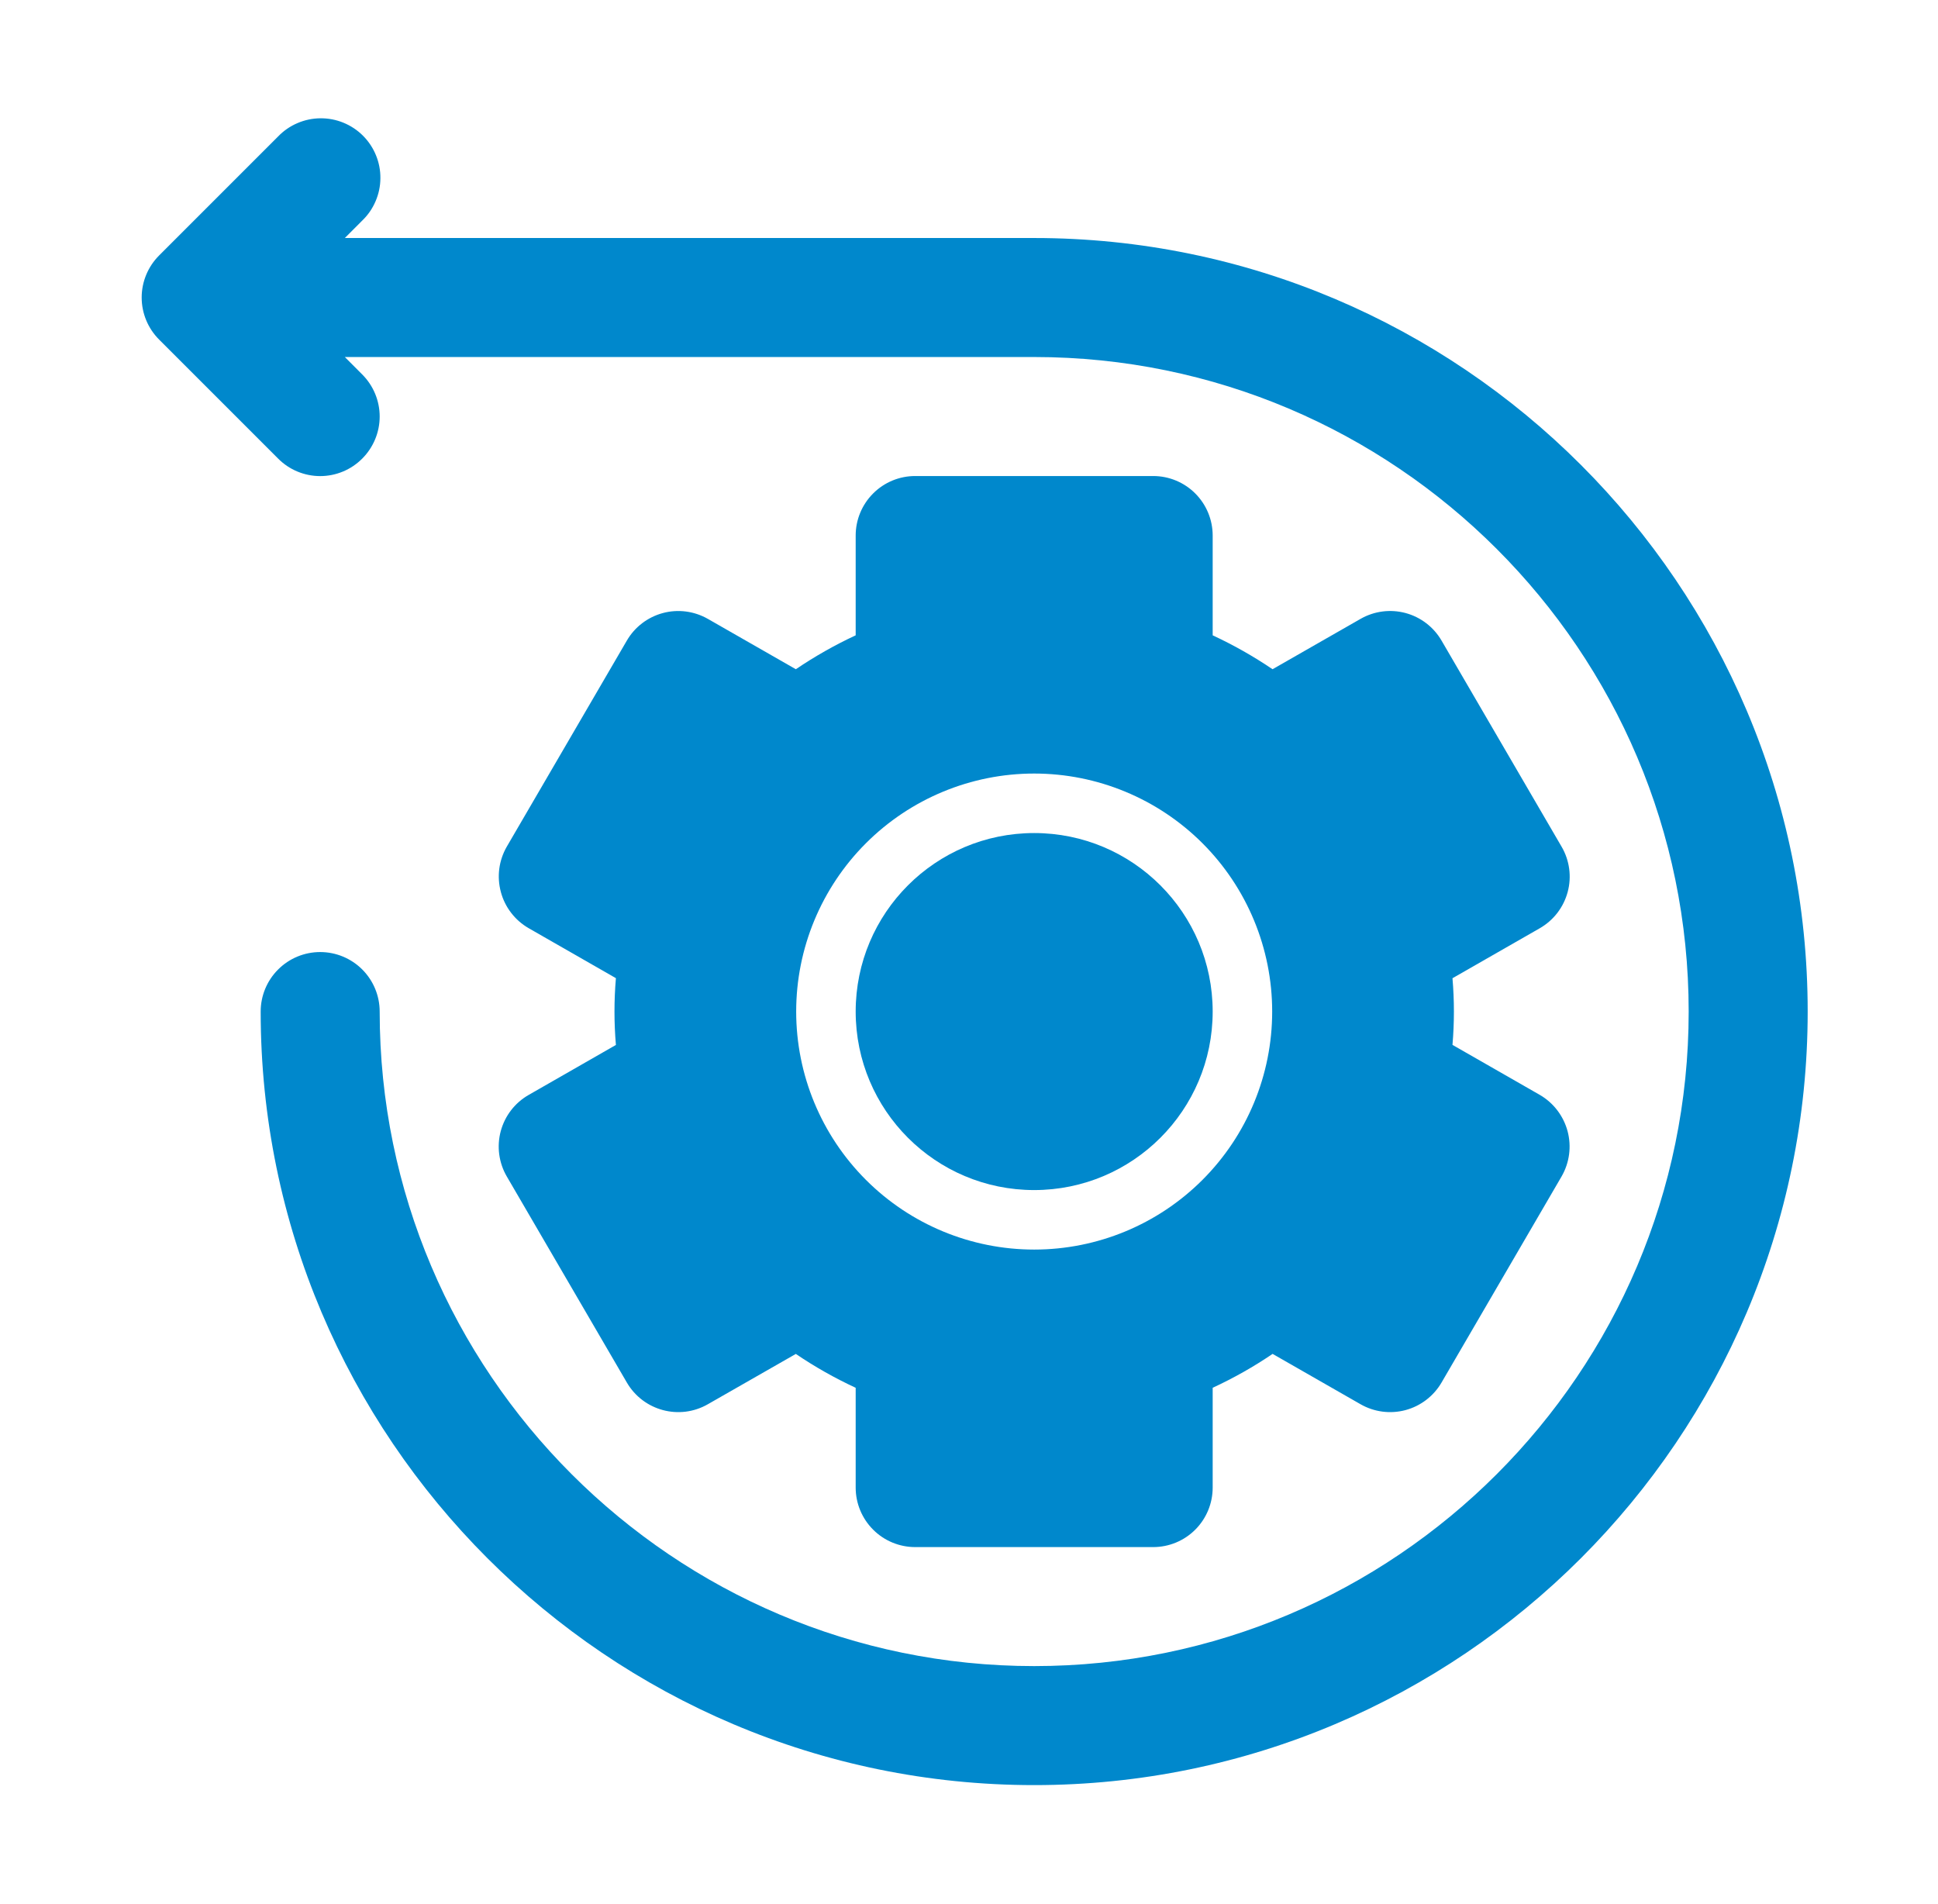 <svg width="57" height="56" viewBox="0 0 57 56" fill="none" xmlns="http://www.w3.org/2000/svg">
<path d="M30.417 7H10.142L10.654 6.487C10.822 6.326 10.955 6.133 11.046 5.919C11.138 5.706 11.187 5.476 11.188 5.244C11.191 5.011 11.146 4.781 11.058 4.566C10.97 4.351 10.84 4.155 10.676 3.991C10.512 3.827 10.316 3.697 10.101 3.609C9.886 3.521 9.656 3.477 9.423 3.479C9.191 3.481 8.961 3.529 8.748 3.621C8.534 3.712 8.341 3.846 8.18 4.013L4.68 7.513C4.352 7.841 4.167 8.286 4.167 8.75C4.167 9.214 4.352 9.659 4.68 9.987L8.18 13.487C8.342 13.65 8.535 13.78 8.747 13.868C8.959 13.956 9.187 14.002 9.417 14.002C9.647 14.002 9.875 13.956 10.087 13.868C10.299 13.78 10.492 13.65 10.654 13.487C10.982 13.159 11.167 12.714 11.167 12.25C11.167 11.786 10.982 11.341 10.654 11.013L10.142 10.5H30.417C41.031 10.5 49.667 19.136 49.667 29.75C49.667 40.364 41.031 49 30.417 49C19.803 49 11.167 40.364 11.167 29.75C11.167 29.286 10.983 28.841 10.655 28.513C10.326 28.184 9.881 28 9.417 28C8.953 28 8.508 28.184 8.18 28.513C7.851 28.841 7.667 29.286 7.667 29.75C7.667 42.294 17.873 52.5 30.417 52.5C42.961 52.5 53.167 42.294 53.167 29.75C53.167 17.206 42.961 7 30.417 7Z" fill="#0088CC"/>
<path d="M45.287 32.2L42.72 30.73C42.776 30.078 42.776 29.422 42.72 28.77L45.287 27.3C45.487 27.185 45.663 27.032 45.804 26.849C45.945 26.666 46.048 26.457 46.108 26.234C46.168 26.011 46.183 25.779 46.152 25.55C46.121 25.321 46.046 25.1 45.929 24.901L42.398 18.839C42.165 18.44 41.785 18.149 41.339 18.029C40.894 17.91 40.419 17.971 40.018 18.2L37.428 19.682C36.868 19.303 36.28 18.97 35.667 18.685V15.75C35.667 15.286 35.483 14.841 35.155 14.513C34.827 14.184 34.381 14 33.917 14H26.917C26.453 14 26.008 14.184 25.68 14.513C25.352 14.841 25.167 15.286 25.167 15.75V18.685C24.549 18.972 23.96 19.308 23.407 19.682L20.817 18.2C20.416 17.972 19.941 17.91 19.495 18.03C19.05 18.15 18.669 18.44 18.437 18.839L14.905 24.901C14.79 25.101 14.715 25.321 14.685 25.549C14.655 25.778 14.671 26.01 14.731 26.233C14.79 26.456 14.893 26.664 15.034 26.847C15.174 27.03 15.35 27.183 15.549 27.298L18.115 28.768C18.059 29.422 18.059 30.078 18.115 30.732L15.549 32.202C15.349 32.316 15.173 32.469 15.032 32.652C14.891 32.835 14.788 33.044 14.728 33.266C14.668 33.489 14.653 33.722 14.683 33.95C14.714 34.179 14.789 34.4 14.905 34.599L18.437 40.661C18.922 41.492 19.984 41.776 20.817 41.3L23.407 39.819C23.958 40.194 24.549 40.528 25.167 40.815V43.75C25.167 44.214 25.352 44.659 25.68 44.987C26.008 45.316 26.453 45.5 26.917 45.5H33.917C34.381 45.5 34.827 45.316 35.155 44.987C35.483 44.659 35.667 44.214 35.667 43.75V40.815C36.285 40.528 36.877 40.194 37.429 39.818L40.018 41.3C40.419 41.529 40.894 41.59 41.339 41.471C41.785 41.351 42.165 41.06 42.398 40.661L45.929 34.599C46.162 34.196 46.225 33.717 46.105 33.267C45.984 32.818 45.69 32.433 45.287 32.2ZM30.417 36.75C28.561 36.75 26.78 36.013 25.468 34.7C24.155 33.387 23.417 31.607 23.417 29.75C23.417 27.893 24.155 26.113 25.468 24.8C26.78 23.488 28.561 22.75 30.417 22.75C32.274 22.75 34.054 23.488 35.367 24.8C36.68 26.113 37.417 27.893 37.417 29.75C37.417 31.607 36.68 33.387 35.367 34.7C34.054 36.013 32.274 36.75 30.417 36.75Z" fill="#0088CC"/>
<path d="M30.417 35C33.316 35 35.667 32.65 35.667 29.75C35.667 26.851 33.316 24.5 30.417 24.5C27.517 24.5 25.167 26.851 25.167 29.75C25.167 32.65 27.517 35 30.417 35Z" fill="#0088CC"/>
</svg>
